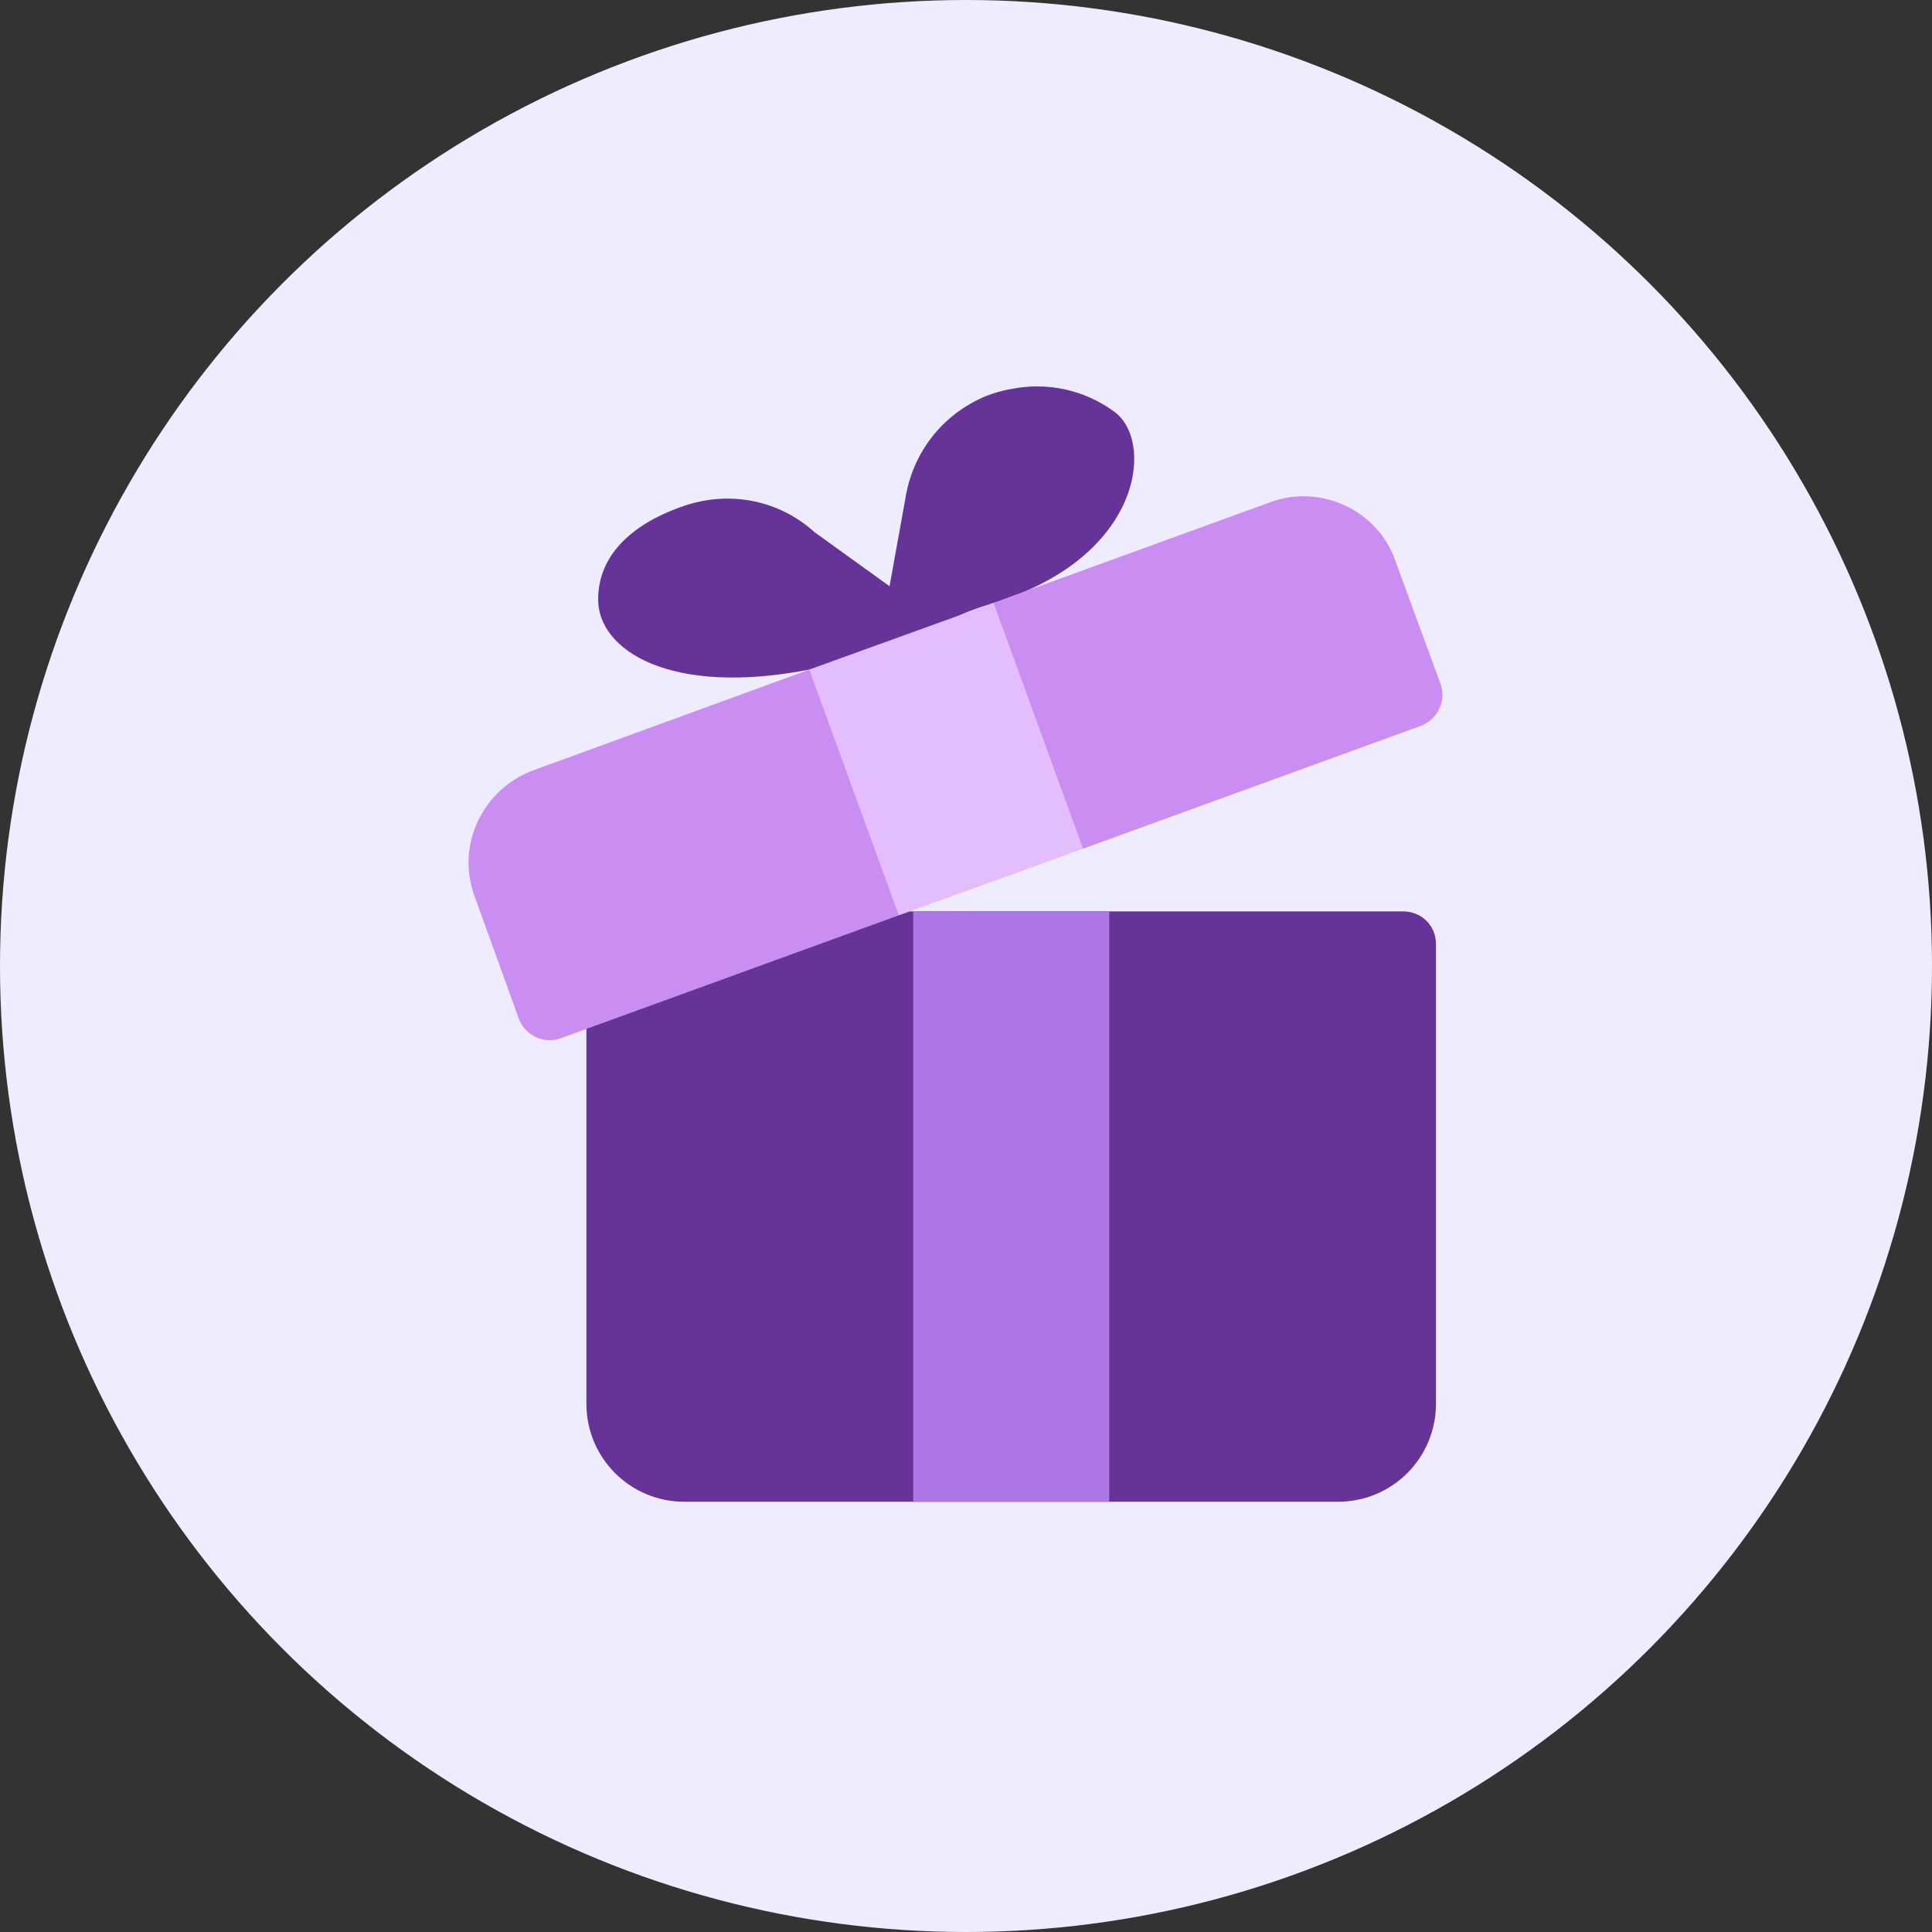 <?xml version="1.0" encoding="UTF-8"?>
<svg width="35px" height="35px" viewBox="0 0 35 35" version="1.1" xmlns="http://www.w3.org/2000/svg" xmlns:xlink="http://www.w3.org/1999/xlink">
    <rect x="0" y="0" width="35" height="35" fill="#333333" stroke="none"/>
    <!-- Generator: Sketch 56.2 (81672) - https://sketch.com -->
    <title>cc_feature_4_icon@1.5x</title>
    <desc>Created with Sketch.</desc>
    <g id="Home-+-About-Us" stroke="none" stroke-width="1" fill="none" fill-rule="evenodd">
        <g id="web_home" transform="translate(-106, -4691)">
            <g id="cc_feature_4_icon" transform="translate(106, 4691)">
                <circle id="card_feature_oval_light" fill="#EFECFF" cx="17.5" cy="17.5" r="17.5"></circle>
                <g id="gift-box" transform="translate(17.31, 17.15) scale(-1, 1) translate(-17.31, -17.15) translate(8.47, 7)" fill-rule="nonzero">
                    <path d="M15.136,10.245 L13.218,9.547 C13.159,9.523 13.088,9.511 13.017,9.511 L0.728,9.511 C0.396,9.511 0.136,9.772 0.136,10.103 L0.136,18.43 C0.136,19.413 0.929,20.206 1.912,20.206 L13.751,20.206 C14.734,20.206 15.527,19.413 15.527,18.43 L15.527,10.802 C15.527,10.553 15.373,10.328 15.136,10.245 Z" id="Path" fill="#663399"></path>
                    <path d="M15.314,3.859 C15.314,2.937 14.509,2.403 13.692,2.143 C12.887,1.894 12.023,2.071 11.395,2.64 L10.035,3.62 L9.749,2.036 C9.619,1.207 9.086,0.509 8.293,0.177 C8.139,0.118 7.985,0.071 7.831,0.047 C7.18,-0.083 6.505,0.059 5.961,0.461 C5.238,0.982 5.439,3.091 8.151,3.923 C10.864,4.755 5.712,4.357 6.553,4.653 L7.831,5.114 L9.406,5.694 C9.418,5.694 9.418,5.694 9.418,5.694 L12.153,6.701 C12.425,6.796 12.709,6.843 12.982,6.843 C13.562,6.843 10.788,4.995 11.49,5.131 C14.009,5.618 15.314,4.782 15.314,3.859 Z" id="Path" fill="#663399"></path>
                    <path d="M17.552,9.239 L16.747,11.465 C16.652,11.702 16.427,11.844 16.19,11.844 C16.119,11.844 16.048,11.832 15.989,11.808 L9.868,9.582 L9.311,7.747 L7.831,8.079 L6.529,8.375 L0.408,6.149 C0.1,6.03 -0.054,5.687 0.053,5.391 L0.87,3.165 C1.024,2.715 1.355,2.36 1.781,2.159 C2.208,1.958 2.693,1.934 3.143,2.1 L7.831,3.804 L8.151,3.923 C8.151,3.923 9.43,6.243 9.465,6.243 C9.489,6.243 9.998,5.959 10.495,5.687 C10.993,5.415 11.49,5.131 11.49,5.131 L16.486,6.954 C16.936,7.12 17.291,7.451 17.493,7.877 C17.694,8.304 17.718,8.789 17.552,9.239 Z" id="Path" fill="#CA8EF2"></path>
                    <g id="Group" transform="translate(6.038, 3.907)">
                        <polygon id="Path" fill="#AE77E5" points="0.017 5.604 0.017 16.299 3.569 16.299 3.569 5.604"></polygon>
                        <polygon id="Path" fill="#E4BDFF" points="2.113 0.016 1.793 0.892 0.491 4.467 1.793 4.941 3.273 5.474 3.829 5.675 5.452 1.223"></polygon>
                    </g>
                </g>
            </g>
        </g>
    </g>
</svg>